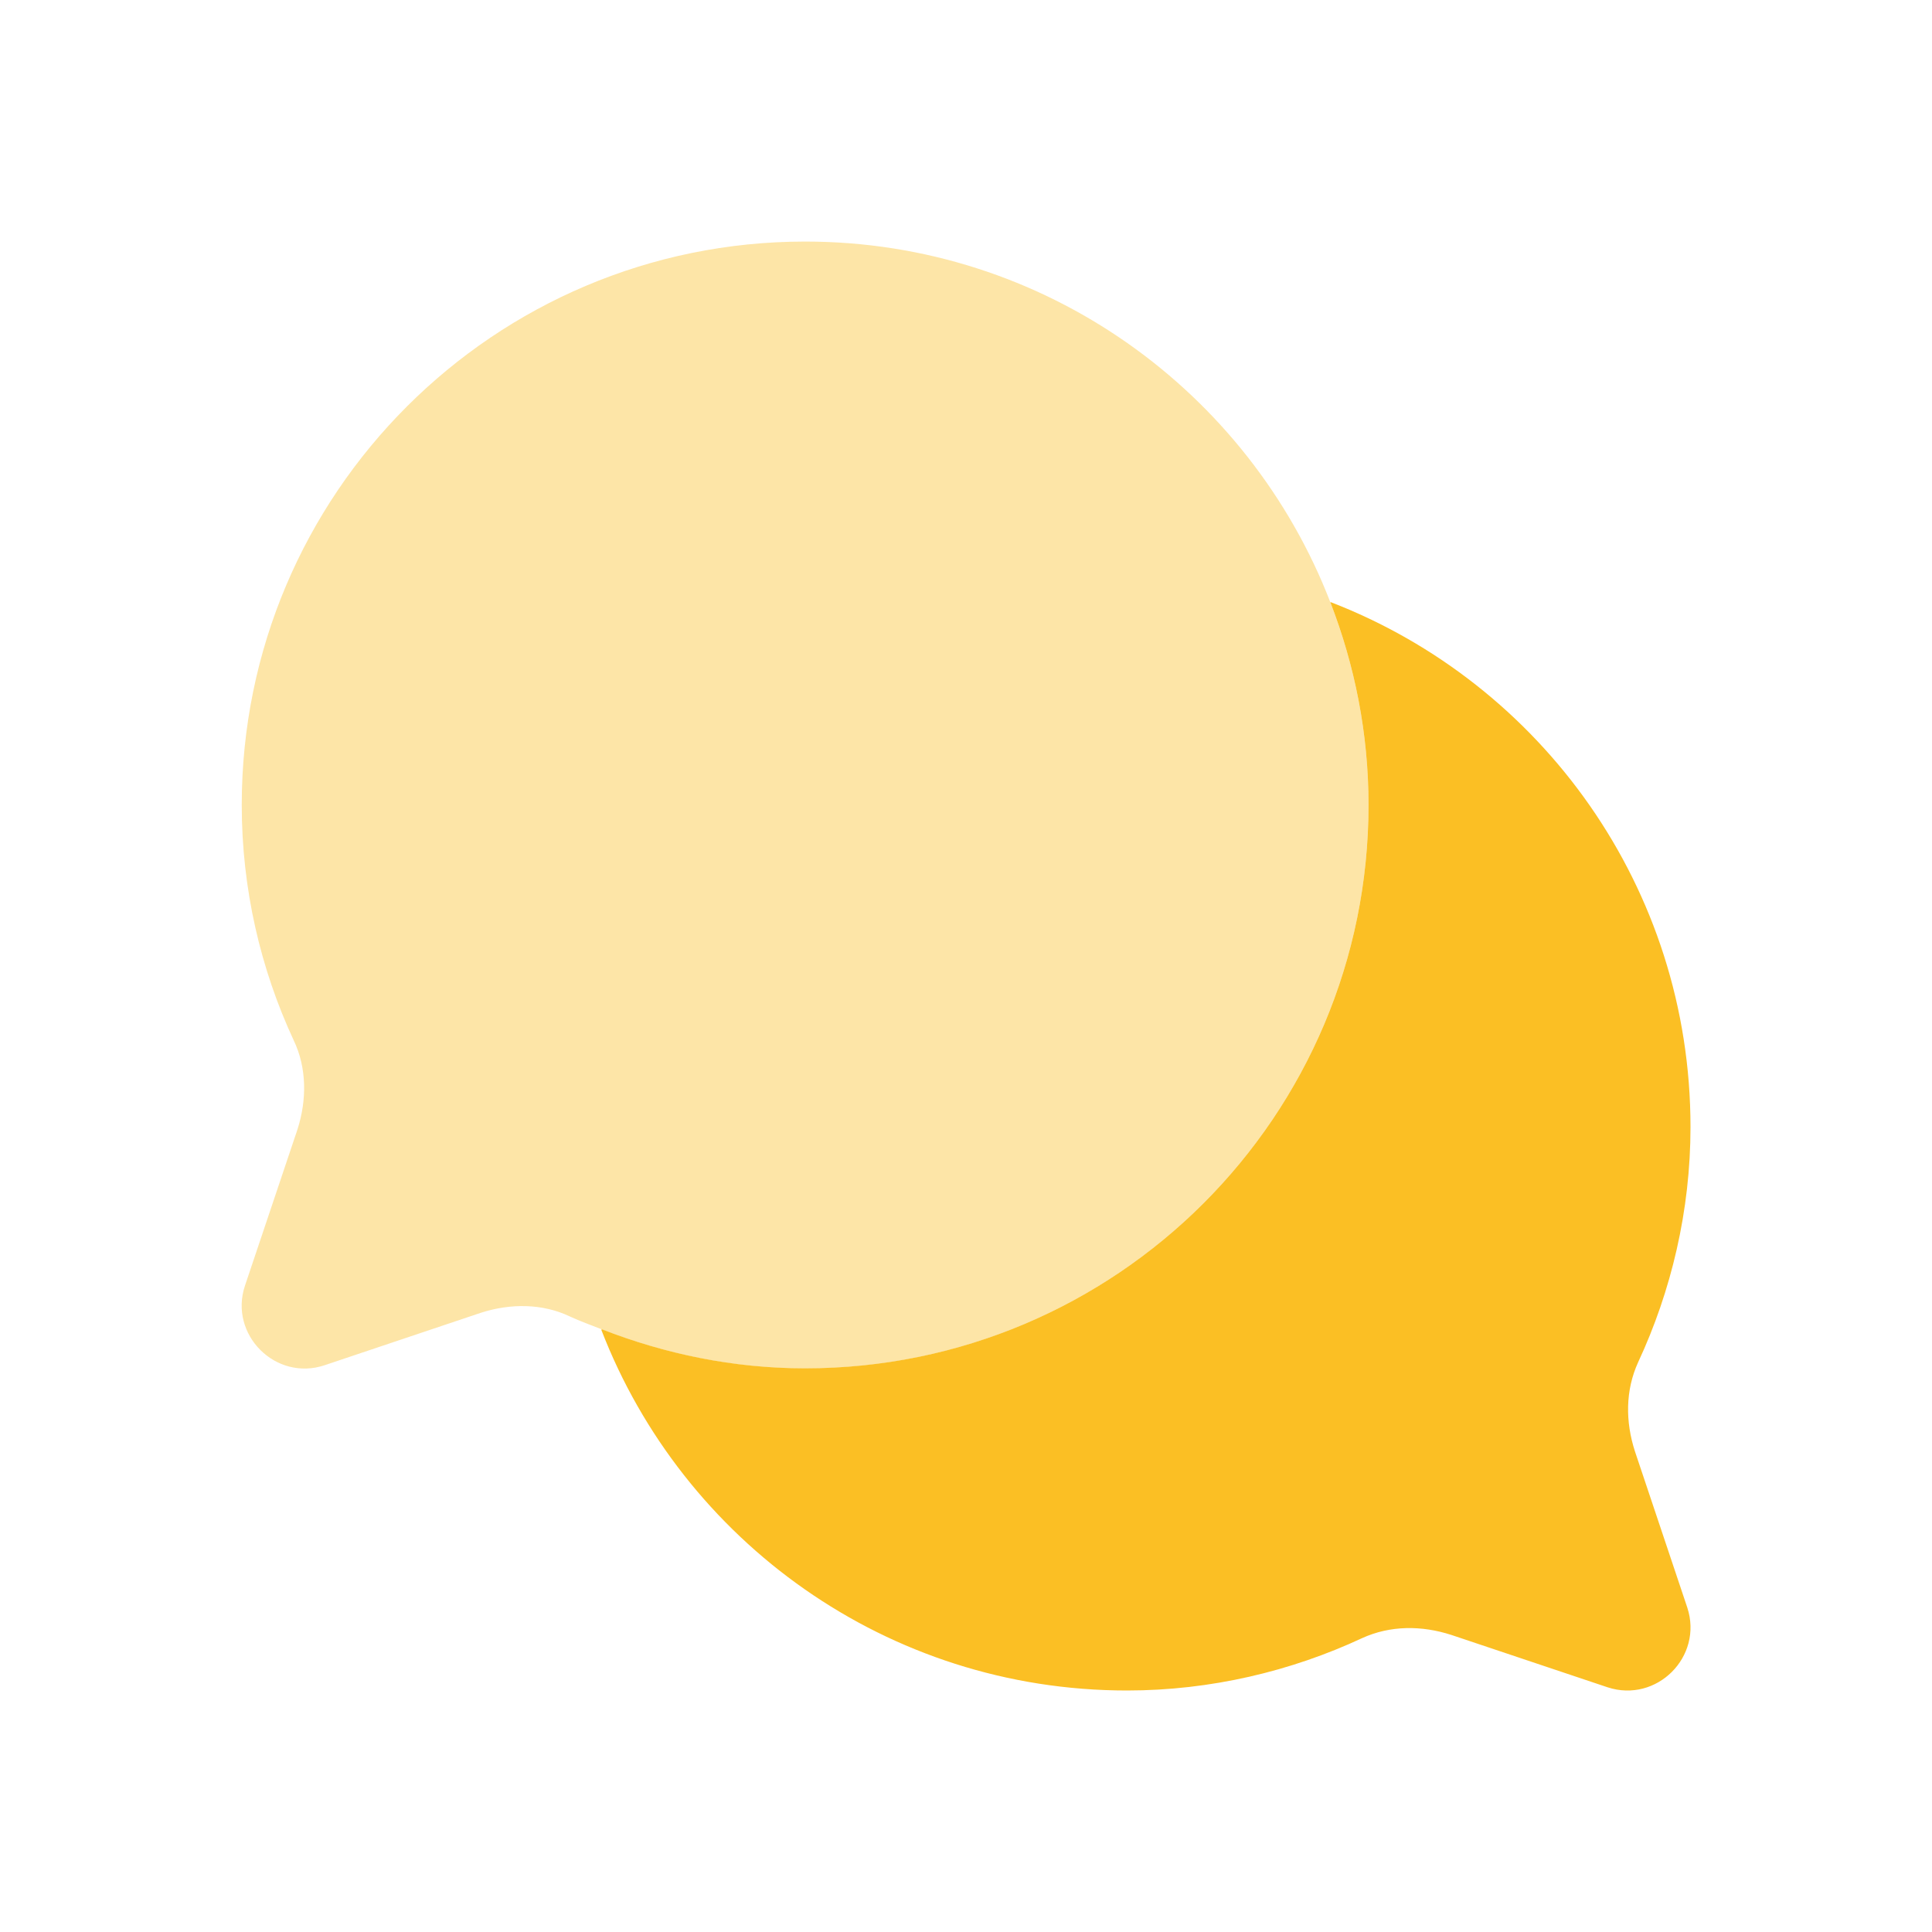 <svg width="32" height="32" viewBox="0 0 32 32" fill="none" xmlns="http://www.w3.org/2000/svg">
<path d="M27.08 24.04C26.92 23.547 26.92 23.027 27.134 22.56C27.68 21.387 28 20.053 28 18.667C28 14.707 25.533 11.32 22.04 9.973L22.036 9.979C22.439 11.021 22.667 12.149 22.667 13.332C22.667 18.485 18.489 22.664 13.335 22.664C12.148 22.664 11.013 22.425 9.969 22.017L9.96 22.027C11.307 25.52 14.693 28 18.667 28C20.053 28 21.387 27.68 22.56 27.133C23.027 26.92 23.547 26.92 24.04 27.08L26.627 27.947C27.44 28.213 28.213 27.44 27.947 26.627L27.08 24.04Z" fill="#FBBF24"/>
<path opacity="0.4" d="M22.667 13.332C22.667 12.148 22.438 11.02 22.036 9.979C20.688 6.484 17.305 4.001 13.336 4.001C8.183 4.001 4.004 8.18 4.004 13.333C4.004 14.723 4.315 16.049 4.865 17.232C5.083 17.688 5.083 18.217 4.928 18.704L4.057 21.296C3.788 22.105 4.565 22.883 5.375 22.613L7.967 21.743C8.453 21.587 8.983 21.587 9.439 21.805C9.612 21.885 9.793 21.949 9.972 22.02C11.016 22.428 12.151 22.667 13.337 22.667C18.488 22.664 22.667 18.485 22.667 13.332Z" fill="#FBBF24"/>
</svg>
